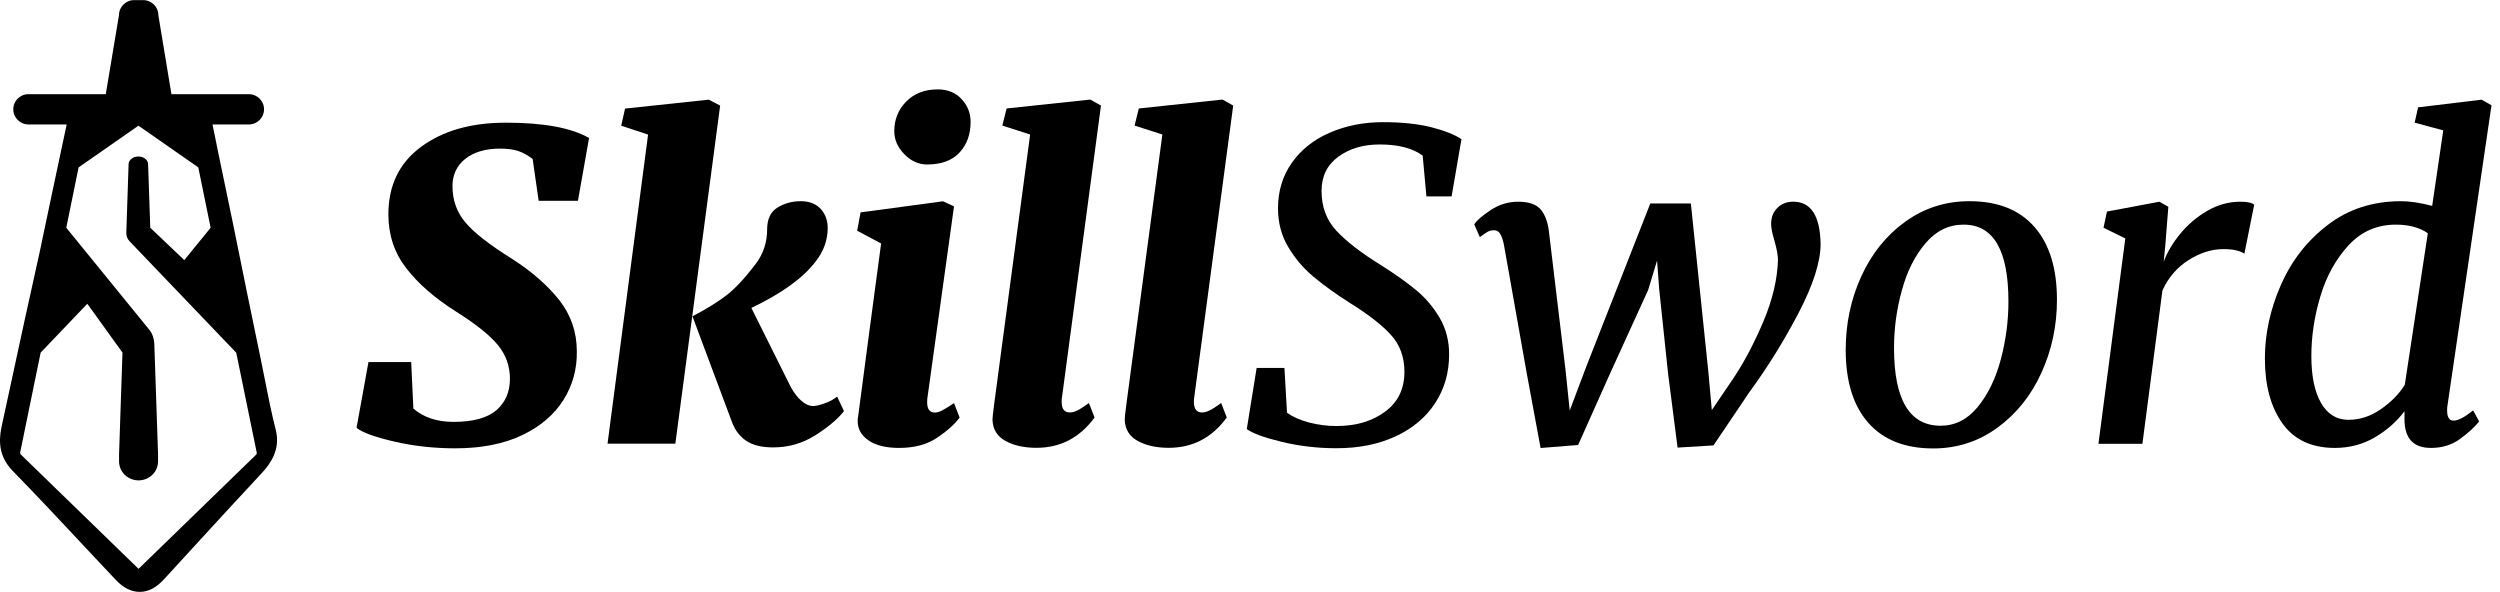 <?xml version="1.0" encoding="utf-8"?>
<!-- Generator: Adobe Illustrator 28.3.0, SVG Export Plug-In . SVG Version: 6.00 Build 0)  -->
<svg version="1.1" id="Layer_1" xmlns="http://www.w3.org/2000/svg" xmlns:xlink="http://www.w3.org/1999/xlink" x="0px" y="0px"
	 viewBox="0 0 241.06 57.07" style="enable-background:new 0 0 241.06 57.07;" xml:space="preserve">
<g>
	<path d="M49.97,14.56c-0.47-0.15-1.04-0.23-1.73-0.23c-1.43,0-2.55,0.33-3.38,0.99c-0.82,0.66-1.23,1.54-1.23,2.63
		c0,1.37,0.43,2.55,1.28,3.54c0.85,0.99,2.33,2.14,4.45,3.46c1.92,1.23,3.44,2.57,4.57,3.99c1.12,1.43,1.69,3.07,1.69,4.94
		c0.03,1.7-0.4,3.26-1.28,4.67c-0.88,1.41-2.2,2.55-3.97,3.4c-1.77,0.85-3.93,1.28-6.48,1.28c-2.06,0-4.03-0.22-5.91-0.66
		c-1.88-0.44-3.08-0.88-3.6-1.32l1.15-6.34h4.12l0.21,4.49c0.99,0.85,2.28,1.28,3.87,1.28c1.89,0,3.27-0.38,4.14-1.13
		c0.86-0.75,1.3-1.76,1.3-3.02c0-1.23-0.39-2.33-1.17-3.27c-0.78-0.95-2.13-2.02-4.05-3.23c-2.03-1.29-3.62-2.67-4.77-4.16
		c-1.15-1.48-1.73-3.21-1.73-5.19c0-2.8,1.05-4.97,3.15-6.52c2.1-1.55,4.82-2.33,8.17-2.33c3.65,0,6.32,0.49,8.03,1.48l-1.07,6.05
		h-3.79l-0.58-4.03C50.89,14.97,50.44,14.72,49.97,14.56z"/>
	<path d="M69.44,10.18l-4.32,32.6h-6.54l3.91-29.8l-2.59-0.86l0.37-1.65l8.07-0.86L69.44,10.18z M70.04,28.48
		c0.84-0.64,1.79-1.67,2.86-3.07c0.71-0.96,1.07-2.06,1.07-3.29c0-0.99,0.33-1.69,0.99-2.1c0.66-0.41,1.41-0.62,2.26-0.62
		c0.82,0,1.46,0.25,1.91,0.74c0.45,0.49,0.68,1.11,0.68,1.85c0,1.15-0.38,2.22-1.15,3.21c-1.23,1.62-3.31,3.11-6.21,4.49l3.79,7.61
		c0.33,0.6,0.69,1.06,1.07,1.38c0.38,0.32,0.74,0.47,1.07,0.47c0.27,0,0.64-0.08,1.11-0.25c0.47-0.16,0.88-0.38,1.23-0.66l0.66,1.4
		c-0.6,0.77-1.52,1.54-2.76,2.33c-1.23,0.78-2.59,1.17-4.07,1.17c-1.1,0-1.95-0.21-2.57-0.62c-0.62-0.41-1.08-1-1.38-1.77
		l-3.83-10.25C68.11,29.8,69.2,29.12,70.04,28.48z"/>
	<path d="M89.4,38.79c0,0.66,0.25,0.99,0.74,0.99c0.22,0,0.46-0.07,0.72-0.21c0.26-0.14,0.64-0.37,1.13-0.7l0.54,1.4
		c-0.47,0.63-1.19,1.28-2.16,1.93c-0.97,0.66-2.2,0.99-3.68,0.99c-1.26,0-2.24-0.24-2.94-0.72c-0.7-0.48-1.05-1.1-1.05-1.87
		c0-0.16,0.01-0.3,0.04-0.41l1.07-8.11l1.15-8.6l-2.31-1.23l0.33-1.77l7.94-1.07l1.07,0.49l-2.55,18.36
		C89.41,38.39,89.4,38.57,89.4,38.79z M87.2,14.87c-0.65-0.66-0.97-1.4-0.97-2.22c0-1.12,0.38-2.08,1.15-2.86
		c0.77-0.78,1.78-1.17,3.05-1.17c0.96,0,1.73,0.32,2.3,0.95c0.58,0.63,0.86,1.36,0.86,2.18c0,1.21-0.36,2.2-1.07,2.96
		c-0.71,0.77-1.76,1.15-3.13,1.15C88.58,15.86,87.84,15.53,87.2,14.87z"/>
	<path d="M102.37,38.74c0,0.69,0.26,1.03,0.78,1.03c0.22,0,0.46-0.06,0.72-0.19c0.26-0.12,0.64-0.36,1.13-0.72l0.54,1.4
		c-1.43,1.95-3.29,2.92-5.6,2.92c-1.18,0-2.17-0.22-2.98-0.66c-0.81-0.44-1.23-1.12-1.26-2.06c0-0.16,0.05-0.69,0.17-1.56
		l3.46-25.93l-2.68-0.86l0.41-1.65l8.07-0.86l1.03,0.58l-3.75,28.07C102.38,38.36,102.37,38.53,102.37,38.74z"/>
	<path d="M115.12,38.74c0,0.69,0.26,1.03,0.78,1.03c0.22,0,0.46-0.06,0.72-0.19c0.26-0.12,0.64-0.36,1.13-0.72l0.54,1.4
		c-1.43,1.95-3.29,2.92-5.6,2.92c-1.18,0-2.17-0.22-2.98-0.66c-0.81-0.44-1.23-1.12-1.26-2.06c0-0.16,0.05-0.69,0.17-1.56
		l3.46-25.93l-2.68-0.86l0.41-1.65l8.07-0.86l1.03,0.58l-3.75,28.07C115.14,38.36,115.12,38.53,115.12,38.74z"/>
	<path d="M133.03,13.93c-1.56,0-2.89,0.39-3.97,1.17c-1.08,0.78-1.63,1.89-1.63,3.31c0,1.54,0.48,2.82,1.44,3.85
		c0.96,1.03,2.41,2.15,4.36,3.35c1.34,0.85,2.46,1.65,3.35,2.39s1.64,1.63,2.24,2.65c0.6,1.03,0.91,2.2,0.91,3.52
		c0,1.76-0.45,3.32-1.34,4.69c-0.89,1.37-2.16,2.44-3.81,3.21c-1.65,0.77-3.55,1.15-5.72,1.15c-1.84,0-3.6-0.21-5.29-0.62
		s-2.81-0.82-3.35-1.23l0.95-5.89h2.68l0.25,4.32c0.52,0.38,1.21,0.69,2.08,0.93c0.86,0.23,1.76,0.35,2.7,0.35
		c1.87,0,3.42-0.46,4.67-1.38c1.25-0.92,1.87-2.2,1.87-3.85c0-1.43-0.44-2.62-1.32-3.58c-0.88-0.96-2.21-1.99-3.99-3.09
		c-1.37-0.88-2.54-1.72-3.5-2.53c-0.96-0.81-1.76-1.76-2.41-2.86c-0.65-1.1-0.97-2.33-0.97-3.7c0-1.67,0.45-3.14,1.34-4.4
		c0.89-1.26,2.11-2.23,3.66-2.9c1.55-0.67,3.26-1.01,5.12-1.01c1.84,0,3.4,0.17,4.67,0.49c1.28,0.33,2.24,0.71,2.9,1.15l-0.95,5.52
		h-2.43L137.18,15C136.2,14.28,134.81,13.93,133.03,13.93z"/>
	<path d="M144.63,22.51c-0.14-0.21-0.33-0.31-0.58-0.31s-0.46,0.06-0.64,0.17c-0.18,0.11-0.42,0.27-0.72,0.49l-0.54-1.23
		c0.25-0.38,0.78-0.84,1.6-1.38s1.7-0.8,2.63-0.8c0.99,0,1.69,0.23,2.12,0.68c0.42,0.45,0.71,1.15,0.84,2.08l1.61,13.42l0.41,3.95
		l1.6-4.24l6.17-15.72h3.91l1.69,16.26l0.33,3.66l2.1-3.09c1.04-1.56,2-3.39,2.88-5.47c0.88-2.08,1.34-4.05,1.4-5.89
		c0-0.47-0.12-1.12-0.37-1.98c-0.19-0.63-0.29-1.14-0.29-1.52c0-0.63,0.2-1.15,0.6-1.54c0.4-0.4,0.91-0.6,1.54-0.6
		c1.7,0,2.58,1.36,2.63,4.07c0,1.73-0.71,3.94-2.12,6.65c-1.41,2.7-2.98,5.23-4.71,7.59l-3.5,5.19l-3.46,0.21l-0.91-7.08l-0.86-8.15
		l-0.21-2.8l-0.86,2.84l-3.7,8.11l-3.05,6.83l-3.62,0.29l-1.32-7.12L145,23.52C144.89,23.05,144.77,22.71,144.63,22.51z"/>
	<path d="M196.16,21.87c1.45,1.65,2.18,3.99,2.18,7.04c0,2.5-0.5,4.84-1.5,7.04c-1,2.2-2.42,3.96-4.24,5.29
		c-1.83,1.33-3.89,2-6.19,2c-2.72,0-4.8-0.82-6.26-2.47c-1.45-1.65-2.18-3.99-2.18-7.04c0-2.52,0.5-4.88,1.5-7.08
		c1-2.19,2.41-3.95,4.24-5.27c1.82-1.32,3.89-1.98,6.19-1.98C192.62,19.4,194.71,20.22,196.16,21.87z M185.67,23.45
		c-1.02,1.19-1.78,2.7-2.28,4.53c-0.51,1.83-0.76,3.68-0.76,5.58c0,4.99,1.5,7.49,4.49,7.49c1.4,0,2.59-0.6,3.58-1.81
		c0.99-1.21,1.73-2.73,2.22-4.57c0.49-1.84,0.74-3.7,0.74-5.6c0-4.94-1.44-7.41-4.32-7.41C187.9,21.66,186.68,22.26,185.67,23.45z"
		/>
	<path d="M210.22,22.55c0.73-0.89,1.6-1.63,2.61-2.22c1.02-0.59,2.08-0.88,3.21-0.88c0.66,0,1.1,0.1,1.32,0.29l-0.95,4.73
		c-0.41-0.3-1.08-0.45-2.02-0.45c-1.12,0-2.24,0.35-3.35,1.05c-1.11,0.7-1.96,1.68-2.53,2.94l-1.93,14.78h-4.24l2.59-19.8l-2.1-1.03
		l0.33-1.56l5.06-0.95l0.86,0.49l-0.29,3.7l-0.16,1.6C208.96,24.34,209.49,23.44,210.22,22.55z"/>
	<path d="M235.96,39.57c0,0.66,0.21,0.99,0.62,0.99c0.44,0,1.07-0.33,1.89-0.99l0.58,1.07c-0.44,0.55-1.06,1.11-1.85,1.69
		c-0.8,0.58-1.73,0.86-2.8,0.86c-1.67,0-2.52-0.89-2.55-2.68v-0.86c-0.74,0.99-1.69,1.83-2.84,2.51s-2.44,1.03-3.87,1.03
		c-2.25,0-3.94-0.79-5.06-2.37c-1.13-1.58-1.69-3.66-1.69-6.24c0-2.39,0.51-4.75,1.54-7.1c1.03-2.35,2.54-4.28,4.53-5.8
		c1.99-1.52,4.34-2.28,7.06-2.28c0.85,0,1.85,0.15,3,0.45l1.07-7.28l-2.76-0.74l0.33-1.48l6.13-0.74l0.95,0.54L236,39.07
		C235.97,39.21,235.96,39.38,235.96,39.57z M231.02,21.66c-1.81,0-3.33,0.66-4.55,1.98c-1.22,1.32-2.13,2.95-2.72,4.9
		c-0.59,1.95-0.88,3.88-0.88,5.8c0,1.92,0.31,3.42,0.93,4.51c0.62,1.08,1.5,1.63,2.65,1.63c1.1,0,2.14-0.34,3.13-1.03
		c0.99-0.69,1.76-1.47,2.3-2.35l2.22-14.61C233.31,21.94,232.28,21.66,231.02,21.66z"/>
</g>
<path d="M26.59,41.45c-0.4-1.56-0.72-3.18-1.03-4.75c-0.13-0.65-0.26-1.29-0.39-1.94c-0.46-2.21-0.92-4.42-1.37-6.63
	c-0.21-1.04-0.42-2.08-0.63-3.11c-0.24-1.2-0.49-2.39-0.73-3.59c-0.25-1.23-0.51-2.47-0.77-3.7c-0.22-1.04-0.43-2.08-0.65-3.12
	c-0.08-0.4-0.16-0.8-0.24-1.2c-0.09-0.46-0.19-0.93-0.29-1.41H24c0.81,0,1.46-0.66,1.46-1.46c0-0.81-0.66-1.46-1.46-1.46h-7.47
	l-1.26-7.61c0-0.81-0.66-1.46-1.46-1.46h-0.88c-0.81,0-1.46,0.66-1.46,1.46L10.2,9.08H2.74c-0.81,0-1.46,0.66-1.46,1.46
	c0,0.81,0.66,1.46,1.46,1.46h3.69c-0.18,0.86-0.36,1.72-0.55,2.58c-0.17,0.8-0.34,1.6-0.51,2.4c-0.19,0.9-0.38,1.8-0.57,2.69
	c-0.32,1.54-0.64,3.07-0.97,4.61c-0.33,1.53-0.67,3.05-1.01,4.58c-0.26,1.19-0.53,2.37-0.78,3.56c-0.42,1.94-0.84,3.88-1.26,5.82
	l-0.56,2.58c-0.24,1.09-0.63,2.91,1,4.58c2.38,2.44,4.74,4.96,7.02,7.4c0.97,1.04,1.94,2.08,2.92,3.11
	c0.74,0.79,1.51,1.16,2.32,1.16c0.82,0,1.58-0.4,2.32-1.2c1.03-1.12,2.06-2.24,3.08-3.36c2.07-2.26,4.21-4.59,6.34-6.87
	C26.04,44.76,27.08,43.37,26.59,41.45z M24.74,43.8L13.36,54.85L1.98,43.8l-0.04-0.15L3.92,34l4.5-4.71L11.81,34l-0.33,9.8v0.69
	c0,1.01,0.84,1.83,1.88,1.83s1.88-0.82,1.88-1.83V43.8l-0.36-10.64c-0.02-0.52-0.19-1.01-0.48-1.36l-8.01-9.84l1.19-5.82l5.77-4.02
	l5.77,4.02l1.19,5.82l-2.54,3.12l-3.28-3.12l-0.21-6.14c-0.01-0.41-0.43-0.73-0.94-0.73c-0.5,0-0.92,0.32-0.94,0.73l-0.22,6.61
	c-0.01,0.31,0.1,0.61,0.32,0.84l4.68,4.89c0,0,0,0,0,0c0,0,0,0,0,0l5.6,5.85l1.98,9.65L24.74,43.8z"/>
</svg>
